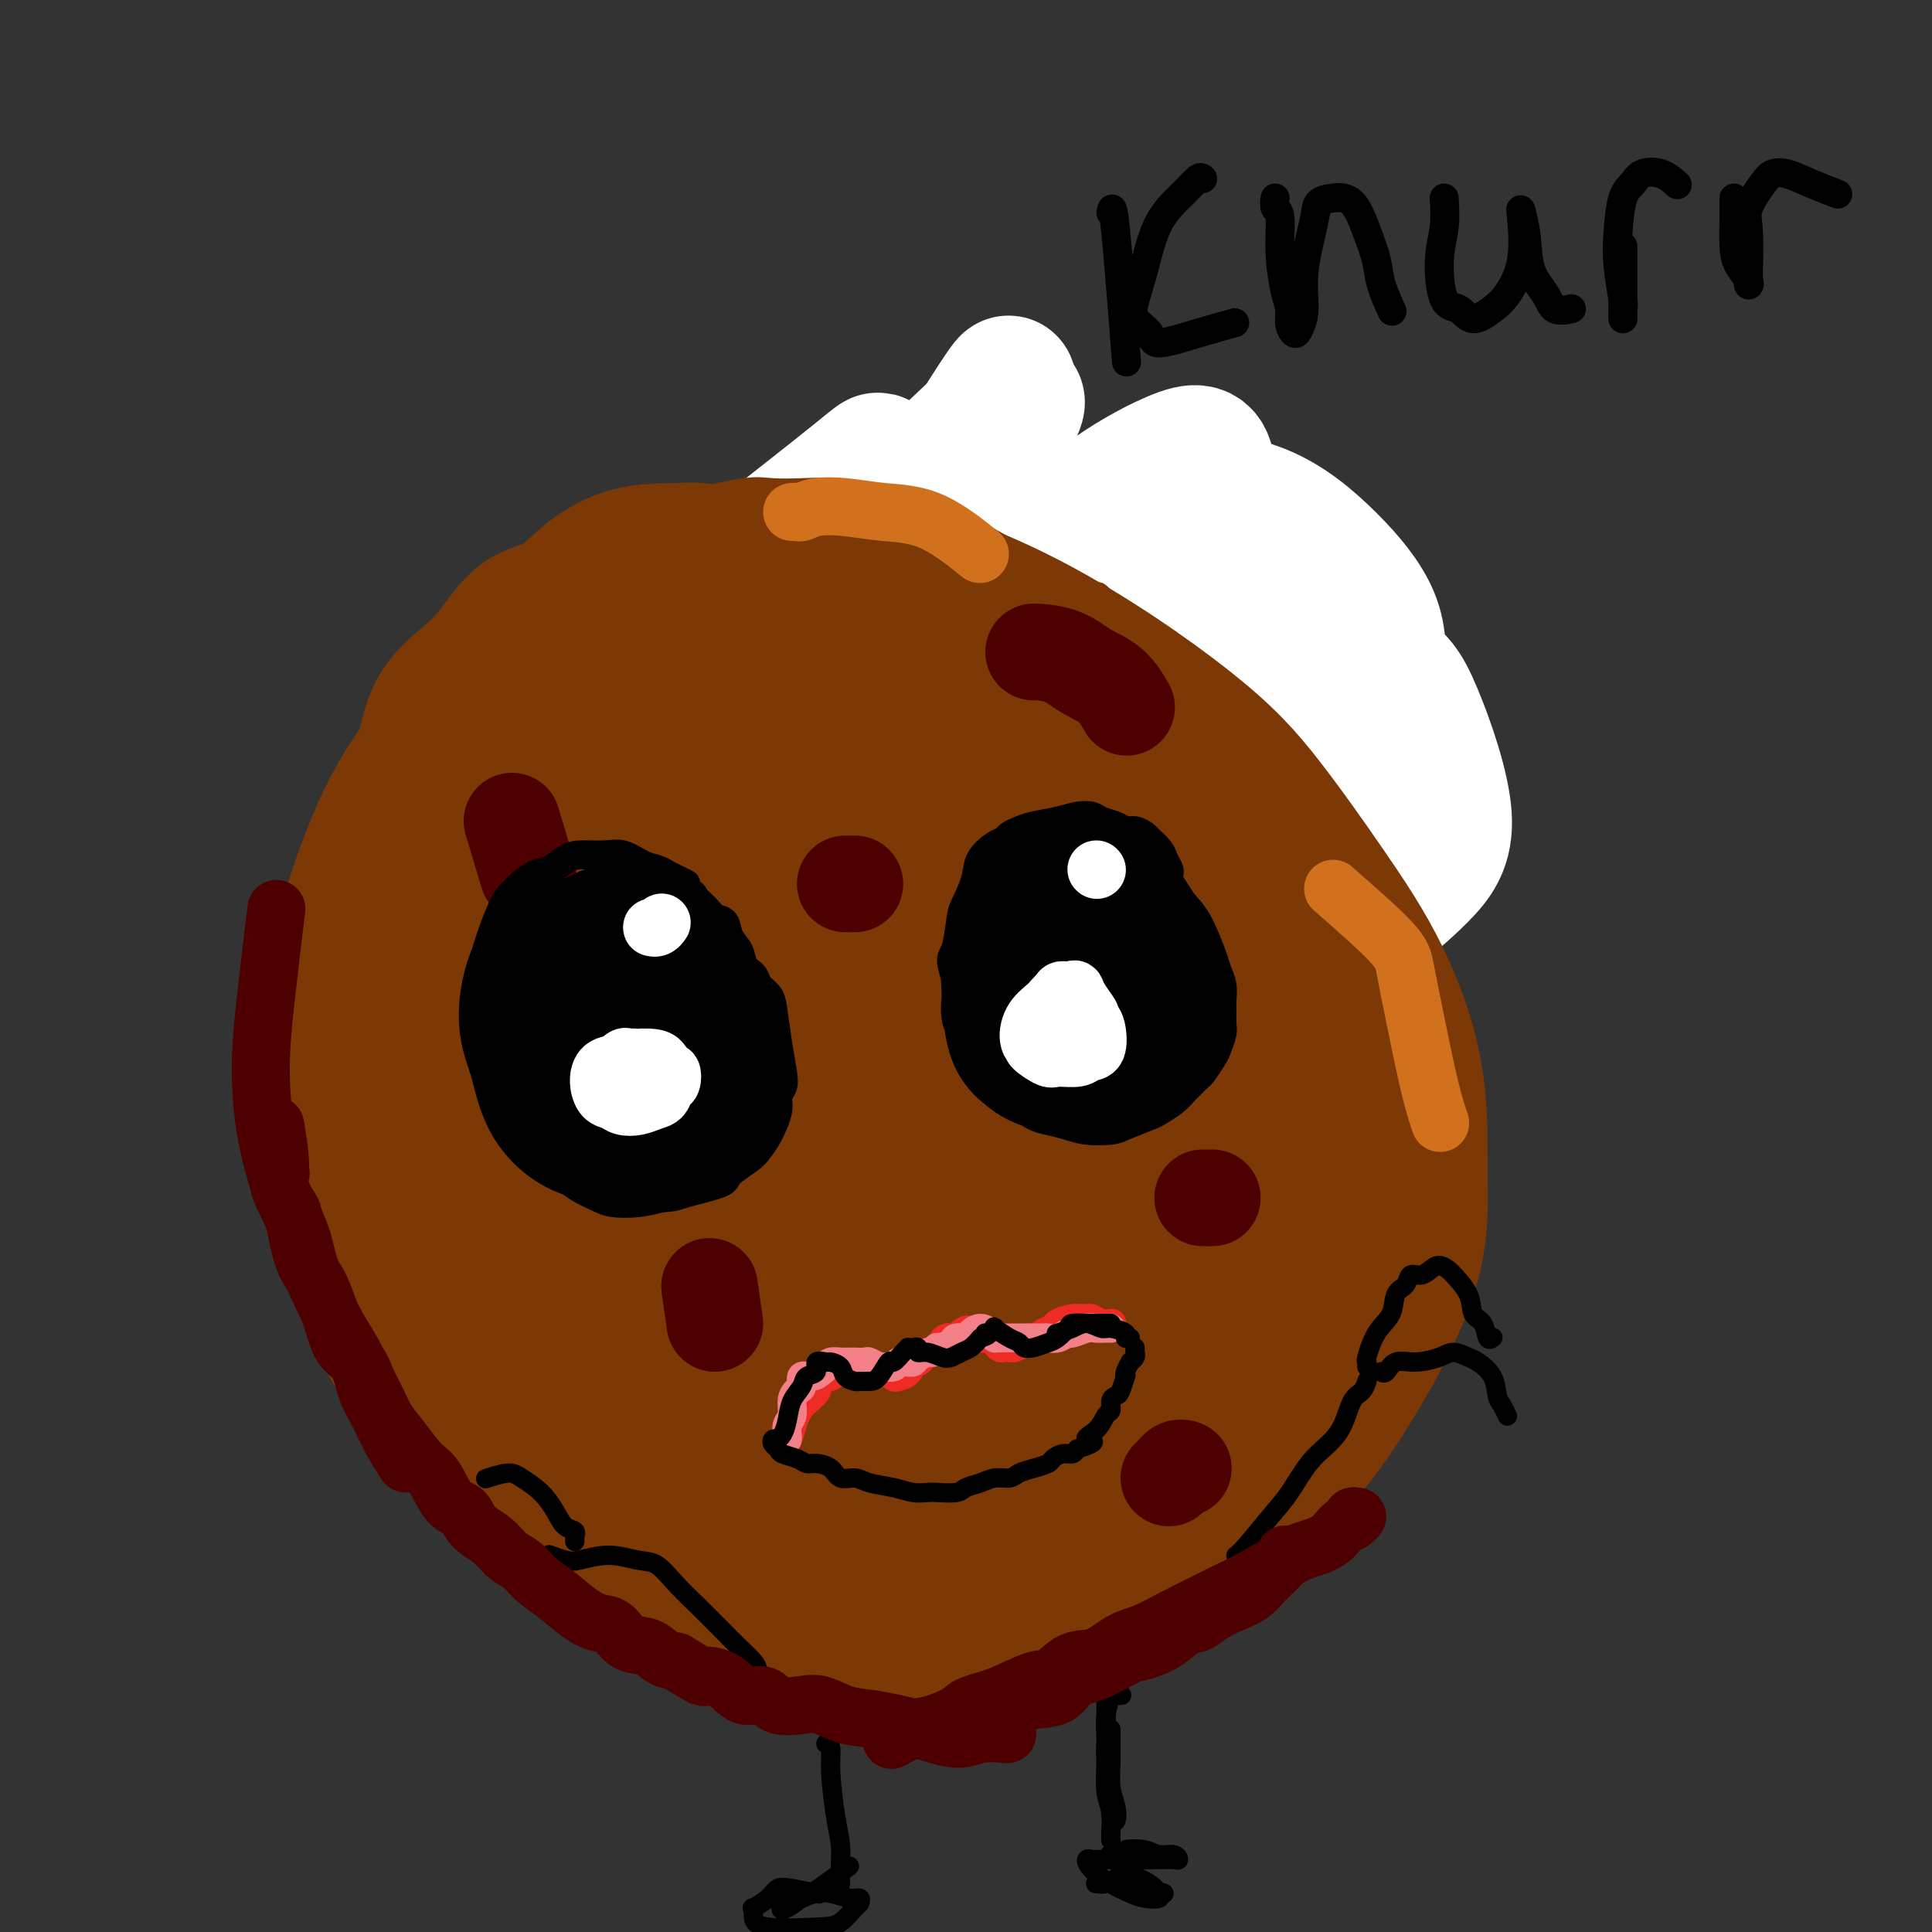 <svg viewBox='0 0 400 400' version='1.1' xmlns='http://www.w3.org/2000/svg' xmlns:xlink='http://www.w3.org/1999/xlink'><rect x="0" y="0" width="400" height="400" fill="#333333" stroke="none"/><g fill='none' stroke='#004E6A' stroke-width='6' stroke-linecap='round' stroke-linejoin='round'><path d='M152,185c0.517,-0.052 1.034,-0.104 1,0c-0.034,0.104 -0.618,0.365 0,0c0.618,-0.365 2.438,-1.355 4,-2c1.562,-0.645 2.867,-0.943 4,-1c1.133,-0.057 2.094,0.128 3,0c0.906,-0.128 1.757,-0.570 3,-1c1.243,-0.430 2.880,-0.847 4,-1c1.120,-0.153 1.725,-0.041 3,0c1.275,0.041 3.222,0.012 4,0c0.778,-0.012 0.389,-0.006 0,0'/><path d='M169,180c0.396,-0.017 0.791,-0.034 1,0c0.209,0.034 0.230,0.119 1,0c0.770,-0.119 2.287,-0.441 5,-1c2.713,-0.559 6.620,-1.355 9,-2c2.380,-0.645 3.232,-1.137 6,-1c2.768,0.137 7.450,0.905 10,1c2.550,0.095 2.968,-0.482 5,0c2.032,0.482 5.680,2.024 8,3c2.320,0.976 3.313,1.385 5,2c1.687,0.615 4.070,1.435 6,2c1.930,0.565 3.409,0.876 4,1c0.591,0.124 0.296,0.062 0,0'/><path d='M222,181c0.822,-0.091 1.644,-0.182 3,0c1.356,0.182 3.246,0.639 5,1c1.754,0.361 3.373,0.628 5,1c1.627,0.372 3.262,0.850 5,2c1.738,1.150 3.580,2.974 5,4c1.420,1.026 2.419,1.256 4,2c1.581,0.744 3.743,2.004 5,3c1.257,0.996 1.608,1.730 2,2c0.392,0.270 0.826,0.077 1,0c0.174,-0.077 0.087,-0.039 0,0'/><path d='M154,185c-0.332,-0.027 -0.664,-0.054 -1,0c-0.336,0.054 -0.675,0.188 -1,0c-0.325,-0.188 -0.637,-0.698 -2,0c-1.363,0.698 -3.777,2.604 -5,4c-1.223,1.396 -1.256,2.281 -2,3c-0.744,0.719 -2.200,1.270 -3,2c-0.800,0.730 -0.943,1.637 -1,2c-0.057,0.363 -0.029,0.181 0,0'/><path d='M140,193c-0.663,0.716 -1.327,1.432 -2,2c-0.673,0.568 -1.356,0.987 -3,2c-1.644,1.013 -4.250,2.619 -6,4c-1.750,1.381 -2.643,2.537 -3,3c-0.357,0.463 -0.179,0.231 0,0'/><path d='M123,193c0.000,0.048 0.000,0.095 0,0c0.000,-0.095 0.000,-0.333 0,-2c0.000,-1.667 0.000,-4.762 0,-6c-0.000,-1.238 0.000,-0.619 0,0'/><path d='M121,189c-0.214,-0.354 -0.428,-0.709 0,-3c0.428,-2.291 1.499,-6.520 2,-10c0.501,-3.480 0.433,-6.211 1,-9c0.567,-2.789 1.768,-5.635 3,-8c1.232,-2.365 2.495,-4.247 3,-5c0.505,-0.753 0.253,-0.376 0,0'/><path d='M130,156c0.654,-1.446 1.309,-2.892 3,-5c1.691,-2.108 4.420,-4.877 7,-7c2.580,-2.123 5.011,-3.600 8,-6c2.989,-2.400 6.535,-5.723 11,-8c4.465,-2.277 9.847,-3.508 12,-4c2.153,-0.492 1.076,-0.246 0,0'/><path d='M180,125c0.382,0.198 0.765,0.396 2,0c1.235,-0.396 3.324,-1.384 6,-2c2.676,-0.616 5.940,-0.858 9,-1c3.060,-0.142 5.917,-0.185 11,0c5.083,0.185 12.393,0.596 19,2c6.607,1.404 12.509,3.801 16,6c3.491,2.199 4.569,4.200 5,5c0.431,0.800 0.216,0.400 0,0'/><path d='M240,133c0.627,0.346 1.255,0.692 2,1c0.745,0.308 1.609,0.577 2,1c0.391,0.423 0.310,1.001 2,3c1.690,1.999 5.150,5.419 7,8c1.850,2.581 2.090,4.321 3,7c0.910,2.679 2.491,6.295 3,9c0.509,2.705 -0.055,4.497 0,7c0.055,2.503 0.730,5.715 1,7c0.270,1.285 0.135,0.642 0,0'/><path d='M253,177c-0.049,-0.737 -0.098,-1.474 0,-2c0.098,-0.526 0.344,-0.843 0,-3c-0.344,-2.157 -1.278,-6.156 -2,-9c-0.722,-2.844 -1.230,-4.534 -2,-7c-0.770,-2.466 -1.800,-5.708 -3,-8c-1.200,-2.292 -2.569,-3.635 -5,-6c-2.431,-2.365 -5.924,-5.752 -8,-7c-2.076,-1.248 -2.736,-0.357 -3,0c-0.264,0.357 -0.132,0.178 0,0'/><path d='M130,196c-0.103,-0.586 -0.206,-1.171 0,-1c0.206,0.171 0.721,1.100 1,-1c0.279,-2.100 0.323,-7.228 1,-11c0.677,-3.772 1.985,-6.186 3,-8c1.015,-1.814 1.735,-3.027 2,-4c0.265,-0.973 0.076,-1.707 0,-2c-0.076,-0.293 -0.038,-0.147 0,0'/><path d='M137,180c0.017,-0.225 0.034,-0.451 0,0c-0.034,0.451 -0.120,1.577 0,2c0.120,0.423 0.446,0.141 1,0c0.554,-0.141 1.335,-0.142 2,-1c0.665,-0.858 1.212,-2.574 2,-4c0.788,-1.426 1.815,-2.562 3,-4c1.185,-1.438 2.528,-3.177 3,-4c0.472,-0.823 0.074,-0.728 0,0c-0.074,0.728 0.177,2.091 0,3c-0.177,0.909 -0.782,1.364 -1,3c-0.218,1.636 -0.049,4.453 0,6c0.049,1.547 -0.023,1.825 0,2c0.023,0.175 0.142,0.247 1,0c0.858,-0.247 2.454,-0.812 4,-2c1.546,-1.188 3.041,-2.998 4,-4c0.959,-1.002 1.381,-1.197 2,-2c0.619,-0.803 1.434,-2.215 2,-3c0.566,-0.785 0.884,-0.942 1,-1c0.116,-0.058 0.031,-0.015 0,1c-0.031,1.015 -0.008,3.004 0,4c0.008,0.996 0.002,0.999 0,1c-0.002,0.001 -0.001,0.001 0,0'/><path d='M217,170c-0.161,0.338 -0.322,0.675 0,1c0.322,0.325 1.127,0.637 2,1c0.873,0.363 1.814,0.777 3,1c1.186,0.223 2.617,0.256 4,0c1.383,-0.256 2.719,-0.800 4,-1c1.281,-0.200 2.509,-0.057 3,0c0.491,0.057 0.246,0.029 0,0'/></g>
<g fill='none' stroke='#FFFFFF' stroke-width='28' stroke-linecap='round' stroke-linejoin='round'><path d='M112,155c0.568,-0.367 1.136,-0.734 -7,6c-8.136,6.734 -24.976,20.568 -29,24c-4.024,3.432 4.767,-3.538 12,-10c7.233,-6.462 12.910,-12.416 20,-19c7.090,-6.584 15.595,-13.797 23,-20c7.405,-6.203 13.710,-11.396 22,-18c8.290,-6.604 18.566,-14.620 24,-19c5.434,-4.380 6.025,-5.124 3,-1c-3.025,4.124 -9.665,13.116 -16,22c-6.335,8.884 -12.364,17.658 -19,27c-6.636,9.342 -13.879,19.251 -20,27c-6.121,7.749 -11.119,13.338 -14,17c-2.881,3.662 -3.644,5.396 -3,5c0.644,-0.396 2.694,-2.923 5,-6c2.306,-3.077 4.866,-6.703 14,-18c9.134,-11.297 24.840,-30.264 39,-46c14.160,-15.736 26.772,-28.241 34,-35c7.228,-6.759 9.070,-7.771 10,-8c0.930,-0.229 0.946,0.327 -1,4c-1.946,3.673 -5.854,10.463 -11,19c-5.146,8.537 -11.529,18.820 -18,29c-6.471,10.180 -13.028,20.258 -19,29c-5.972,8.742 -11.358,16.148 -15,21c-3.642,4.852 -5.539,7.150 -6,7c-0.461,-0.150 0.515,-2.747 5,-11c4.485,-8.253 12.481,-22.161 19,-33c6.519,-10.839 11.563,-18.611 17,-27c5.437,-8.389 11.268,-17.397 15,-23c3.732,-5.603 5.366,-7.802 7,-10'/><path d='M203,88c10.349,-16.454 4.723,-5.588 0,1c-4.723,6.588 -8.543,8.899 -13,13c-4.457,4.101 -9.551,9.993 -20,25c-10.449,15.007 -26.252,39.131 -36,55c-9.748,15.869 -13.441,23.485 -17,32c-3.559,8.515 -6.984,17.931 -6,21c0.984,3.069 6.377,-0.208 13,-4c6.623,-3.792 14.475,-8.098 25,-11c10.525,-2.902 23.721,-4.401 29,-5c5.279,-0.599 2.639,-0.300 0,0'/><path d='M174,127c0.851,-3.768 1.702,-7.535 -5,4c-6.702,11.535 -20.957,38.374 -26,51c-5.043,12.626 -0.873,11.040 4,11c4.873,-0.040 10.451,1.467 15,1c4.549,-0.467 8.069,-2.908 15,-9c6.931,-6.092 17.273,-15.835 25,-24c7.727,-8.165 12.840,-14.751 18,-21c5.160,-6.249 10.368,-12.162 14,-17c3.632,-4.838 5.690,-8.600 7,-11c1.310,-2.400 1.874,-3.436 1,-3c-0.874,0.436 -3.184,2.346 -6,5c-2.816,2.654 -6.138,6.052 -14,16c-7.862,9.948 -20.265,26.447 -29,41c-8.735,14.553 -13.802,27.160 -16,33c-2.198,5.840 -1.526,4.913 1,3c2.526,-1.913 6.907,-4.812 12,-10c5.093,-5.188 10.898,-12.664 17,-20c6.102,-7.336 12.501,-14.531 18,-22c5.499,-7.469 10.100,-15.214 14,-22c3.900,-6.786 7.101,-12.615 9,-19c1.899,-6.385 2.498,-13.325 2,-17c-0.498,-3.675 -2.092,-4.085 -7,-2c-4.908,2.085 -13.132,6.666 -20,13c-6.868,6.334 -12.382,14.421 -18,24c-5.618,9.579 -11.340,20.650 -15,31c-3.660,10.350 -5.259,19.981 -5,27c0.259,7.019 2.378,11.428 6,13c3.622,1.572 8.749,0.306 15,-2c6.251,-2.306 13.625,-5.653 21,-9'/><path d='M227,192c11.124,-5.039 20.933,-12.135 30,-19c9.067,-6.865 17.393,-13.499 22,-19c4.607,-5.501 5.494,-9.870 6,-14c0.506,-4.130 0.632,-8.021 -1,-12c-1.632,-3.979 -5.020,-8.045 -9,-12c-3.980,-3.955 -8.552,-7.798 -14,-10c-5.448,-2.202 -11.771,-2.763 -18,-2c-6.229,0.763 -12.364,2.852 -18,5c-5.636,2.148 -10.772,4.357 -16,12c-5.228,7.643 -10.547,20.720 -11,34c-0.453,13.280 3.959,26.762 9,35c5.041,8.238 10.709,11.232 17,13c6.291,1.768 13.204,2.311 20,2c6.796,-0.311 13.474,-1.476 20,-4c6.526,-2.524 12.900,-6.407 18,-10c5.100,-3.593 8.926,-6.894 12,-10c3.074,-3.106 5.398,-6.016 5,-12c-0.398,-5.984 -3.516,-15.042 -6,-21c-2.484,-5.958 -4.334,-8.816 -10,-10c-5.666,-1.184 -15.148,-0.694 -22,1c-6.852,1.694 -11.072,4.593 -15,9c-3.928,4.407 -7.563,10.323 -10,16c-2.437,5.677 -3.677,11.117 -4,16c-0.323,4.883 0.272,9.211 1,12c0.728,2.789 1.591,4.041 4,4c2.409,-0.041 6.364,-1.374 12,-6c5.636,-4.626 12.952,-12.546 18,-21c5.048,-8.454 7.827,-17.441 9,-24c1.173,-6.559 0.739,-10.689 0,-14c-0.739,-3.311 -1.783,-5.803 -4,-6c-2.217,-0.197 -5.609,1.902 -9,4'/><path d='M263,129c-3.950,3.498 -9.325,10.243 -14,18c-4.675,7.757 -8.650,16.527 -12,25c-3.350,8.473 -6.077,16.648 -8,23c-1.923,6.352 -3.044,10.881 -2,14c1.044,3.119 4.252,4.827 10,1c5.748,-3.827 14.035,-13.188 20,-20c5.965,-6.812 9.609,-11.074 13,-15c3.391,-3.926 6.530,-7.515 8,-9c1.470,-1.485 1.269,-0.865 2,1c0.731,1.865 2.392,4.974 3,10c0.608,5.026 0.164,11.969 0,19c-0.164,7.031 -0.047,14.152 0,17c0.047,2.848 0.023,1.424 0,0'/></g>
<g fill='none' stroke='#7C3805' stroke-width='4' stroke-linecap='round' stroke-linejoin='round'><path d='M238,144c-0.017,-0.363 -0.034,-0.727 0,-1c0.034,-0.273 0.119,-0.456 0,-1c-0.119,-0.544 -0.440,-1.448 -1,-2c-0.560,-0.552 -1.357,-0.752 -2,-2c-0.643,-1.248 -1.133,-3.545 -2,-5c-0.867,-1.455 -2.113,-2.069 -3,-3c-0.887,-0.931 -1.417,-2.178 -2,-3c-0.583,-0.822 -1.219,-1.219 -2,-2c-0.781,-0.781 -1.707,-1.945 -3,-3c-1.293,-1.055 -2.954,-2.001 -5,-3c-2.046,-0.999 -4.476,-2.050 -6,-3c-1.524,-0.950 -2.142,-1.799 -4,-3c-1.858,-1.201 -4.957,-2.755 -7,-4c-2.043,-1.245 -3.031,-2.180 -5,-3c-1.969,-0.820 -4.920,-1.526 -7,-2c-2.080,-0.474 -3.291,-0.715 -5,-1c-1.709,-0.285 -3.918,-0.614 -6,-1c-2.082,-0.386 -4.038,-0.828 -6,-1c-1.962,-0.172 -3.930,-0.072 -6,0c-2.070,0.072 -4.241,0.116 -6,0c-1.759,-0.116 -3.104,-0.393 -6,0c-2.896,0.393 -7.341,1.456 -10,2c-2.659,0.544 -3.532,0.571 -6,1c-2.468,0.429 -6.533,1.261 -9,2c-2.467,0.739 -3.338,1.386 -5,2c-1.662,0.614 -4.116,1.196 -6,2c-1.884,0.804 -3.200,1.832 -5,3c-1.800,1.168 -4.086,2.477 -6,4c-1.914,1.523 -3.457,3.262 -5,5'/><path d='M102,122c-4.939,2.828 -3.788,1.898 -5,3c-1.212,1.102 -4.787,4.235 -7,7c-2.213,2.765 -3.064,5.161 -4,7c-0.936,1.839 -1.956,3.120 -3,5c-1.044,1.880 -2.110,4.360 -3,7c-0.890,2.640 -1.604,5.439 -2,8c-0.396,2.561 -0.474,4.885 -1,7c-0.526,2.115 -1.500,4.023 -2,6c-0.500,1.977 -0.526,4.023 -1,7c-0.474,2.977 -1.396,6.885 -2,11c-0.604,4.115 -0.892,8.437 -1,11c-0.108,2.563 -0.037,3.366 0,5c0.037,1.634 0.041,4.100 0,7c-0.041,2.900 -0.127,6.234 0,9c0.127,2.766 0.468,4.964 1,8c0.532,3.036 1.254,6.908 2,10c0.746,3.092 1.517,5.403 2,8c0.483,2.597 0.679,5.481 2,9c1.321,3.519 3.766,7.673 6,12c2.234,4.327 4.257,8.827 6,12c1.743,3.173 3.205,5.020 5,8c1.795,2.980 3.924,7.093 6,10c2.076,2.907 4.100,4.607 6,7c1.900,2.393 3.676,5.477 6,8c2.324,2.523 5.197,4.484 7,6c1.803,1.516 2.536,2.587 5,5c2.464,2.413 6.657,6.169 10,9c3.343,2.831 5.834,4.738 8,6c2.166,1.262 4.006,1.878 6,3c1.994,1.122 4.141,2.749 6,4c1.859,1.251 3.429,2.125 5,3'/><path d='M160,350c8.452,5.913 6.081,2.695 6,2c-0.081,-0.695 2.126,1.134 4,2c1.874,0.866 3.413,0.770 5,1c1.587,0.230 3.220,0.787 5,1c1.780,0.213 3.707,0.080 6,0c2.293,-0.080 4.951,-0.109 7,0c2.049,0.109 3.489,0.357 5,0c1.511,-0.357 3.094,-1.318 5,-2c1.906,-0.682 4.134,-1.084 6,-2c1.866,-0.916 3.370,-2.344 5,-3c1.630,-0.656 3.387,-0.539 5,-1c1.613,-0.461 3.082,-1.501 5,-3c1.918,-1.499 4.285,-3.456 6,-5c1.715,-1.544 2.779,-2.675 5,-5c2.221,-2.325 5.597,-5.846 8,-8c2.403,-2.154 3.831,-2.942 5,-4c1.169,-1.058 2.080,-2.385 3,-4c0.920,-1.615 1.848,-3.519 3,-5c1.152,-1.481 2.527,-2.538 4,-4c1.473,-1.462 3.044,-3.330 4,-5c0.956,-1.670 1.296,-3.142 2,-5c0.704,-1.858 1.772,-4.101 3,-7c1.228,-2.899 2.615,-6.452 3,-9c0.385,-2.548 -0.233,-4.089 0,-6c0.233,-1.911 1.316,-4.190 2,-6c0.684,-1.810 0.969,-3.149 1,-5c0.031,-1.851 -0.190,-4.214 0,-6c0.190,-1.786 0.793,-2.994 1,-5c0.207,-2.006 0.017,-4.809 0,-7c-0.017,-2.191 0.138,-3.769 0,-6c-0.138,-2.231 -0.569,-5.116 -1,-8'/><path d='M273,235c0.226,-9.088 -0.709,-7.306 -1,-8c-0.291,-0.694 0.063,-3.862 0,-6c-0.063,-2.138 -0.544,-3.245 -1,-5c-0.456,-1.755 -0.886,-4.156 -1,-6c-0.114,-1.844 0.087,-3.130 0,-5c-0.087,-1.870 -0.461,-4.323 -1,-6c-0.539,-1.677 -1.243,-2.577 -2,-5c-0.757,-2.423 -1.567,-6.369 -2,-9c-0.433,-2.631 -0.491,-3.947 -1,-5c-0.509,-1.053 -1.470,-1.841 -2,-3c-0.530,-1.159 -0.628,-2.687 -1,-4c-0.372,-1.313 -1.017,-2.410 -2,-4c-0.983,-1.590 -2.304,-3.675 -3,-5c-0.696,-1.325 -0.766,-1.892 -1,-3c-0.234,-1.108 -0.631,-2.758 -1,-4c-0.369,-1.242 -0.710,-2.077 -1,-3c-0.290,-0.923 -0.530,-1.933 -1,-3c-0.470,-1.067 -1.172,-2.192 -2,-3c-0.828,-0.808 -1.783,-1.300 -2,-2c-0.217,-0.700 0.304,-1.609 0,-2c-0.304,-0.391 -1.433,-0.265 -2,-1c-0.567,-0.735 -0.570,-2.333 -1,-3c-0.430,-0.667 -1.285,-0.405 -2,-1c-0.715,-0.595 -1.290,-2.047 -2,-3c-0.710,-0.953 -1.556,-1.407 -2,-2c-0.444,-0.593 -0.485,-1.325 -1,-2c-0.515,-0.675 -1.503,-1.294 -2,-2c-0.497,-0.706 -0.504,-1.498 -1,-2c-0.496,-0.502 -1.480,-0.712 -2,-1c-0.520,-0.288 -0.577,-0.654 -1,-1c-0.423,-0.346 -1.211,-0.673 -2,-1'/><path d='M230,125c-3.867,-4.267 -2.533,-1.933 -2,-1c0.533,0.933 0.267,0.467 0,0'/></g>
<g fill='none' stroke='#7C3805' stroke-width='28' stroke-linecap='round' stroke-linejoin='round'><path d='M177,127c0.397,-0.237 0.795,-0.474 0,-1c-0.795,-0.526 -2.781,-1.341 -4,-2c-1.219,-0.659 -1.670,-1.160 -3,-2c-1.330,-0.840 -3.539,-2.018 -5,-3c-1.461,-0.982 -2.173,-1.770 -3,-2c-0.827,-0.230 -1.770,0.096 -3,0c-1.230,-0.096 -2.748,-0.614 -4,-1c-1.252,-0.386 -2.238,-0.639 -4,-1c-1.762,-0.361 -4.299,-0.829 -6,-1c-1.701,-0.171 -2.565,-0.044 -5,0c-2.435,0.044 -6.443,0.005 -10,1c-3.557,0.995 -6.665,3.023 -9,5c-2.335,1.977 -3.896,3.902 -6,5c-2.104,1.098 -4.751,1.370 -7,3c-2.249,1.630 -4.099,4.619 -6,7c-1.901,2.381 -3.852,4.154 -6,6c-2.148,1.846 -4.494,3.766 -6,7c-1.506,3.234 -2.173,7.783 -3,11c-0.827,3.217 -1.815,5.104 -3,11c-1.185,5.896 -2.568,15.802 -3,26c-0.432,10.198 0.086,20.687 1,29c0.914,8.313 2.224,14.450 4,21c1.776,6.550 4.019,13.512 7,20c2.981,6.488 6.701,12.503 11,18c4.299,5.497 9.176,10.475 15,15c5.824,4.525 12.594,8.596 19,12c6.406,3.404 12.449,6.139 21,9c8.551,2.861 19.610,5.847 29,8c9.390,2.153 17.111,3.472 23,4c5.889,0.528 9.944,0.264 14,0'/><path d='M225,332c7.581,0.352 8.032,-0.768 10,-2c1.968,-1.232 5.452,-2.574 8,-5c2.548,-2.426 4.160,-5.935 6,-9c1.840,-3.065 3.906,-5.688 5,-10c1.094,-4.312 1.214,-10.315 2,-15c0.786,-4.685 2.239,-8.052 3,-14c0.761,-5.948 0.832,-14.478 0,-23c-0.832,-8.522 -2.566,-17.037 -4,-24c-1.434,-6.963 -2.570,-12.375 -4,-18c-1.430,-5.625 -3.156,-11.461 -5,-17c-1.844,-5.539 -3.806,-10.779 -6,-16c-2.194,-5.221 -4.619,-10.423 -7,-15c-2.381,-4.577 -4.718,-8.530 -8,-13c-3.282,-4.470 -7.510,-9.457 -14,-15c-6.490,-5.543 -15.244,-11.642 -21,-15c-5.756,-3.358 -8.516,-3.975 -15,-4c-6.484,-0.025 -16.694,0.540 -24,2c-7.306,1.460 -11.709,3.813 -17,6c-5.291,2.187 -11.469,4.209 -17,8c-5.531,3.791 -10.417,9.352 -15,15c-4.583,5.648 -8.865,11.382 -12,18c-3.135,6.618 -5.122,14.120 -7,21c-1.878,6.880 -3.647,13.138 -3,24c0.647,10.862 3.711,26.329 9,40c5.289,13.671 12.805,25.546 19,34c6.195,8.454 11.069,13.488 17,19c5.931,5.512 12.918,11.502 20,16c7.082,4.498 14.259,7.505 21,10c6.741,2.495 13.046,4.480 20,5c6.954,0.520 14.558,-0.423 22,-2c7.442,-1.577 14.721,-3.789 22,-6'/><path d='M230,327c12.652,-4.285 22.281,-10.999 29,-16c6.719,-5.001 10.528,-8.290 16,-16c5.472,-7.710 12.606,-19.841 16,-29c3.394,-9.159 3.049,-15.347 3,-22c-0.049,-6.653 0.197,-13.771 -1,-21c-1.197,-7.229 -3.838,-14.567 -7,-21c-3.162,-6.433 -6.844,-11.959 -11,-18c-4.156,-6.041 -8.788,-12.595 -13,-18c-4.212,-5.405 -8.006,-9.660 -16,-16c-7.994,-6.340 -20.187,-14.766 -32,-21c-11.813,-6.234 -23.247,-10.278 -32,-12c-8.753,-1.722 -14.827,-1.123 -22,0c-7.173,1.123 -15.445,2.768 -23,5c-7.555,2.232 -14.393,5.050 -21,9c-6.607,3.950 -12.983,9.033 -19,15c-6.017,5.967 -11.675,12.818 -16,21c-4.325,8.182 -7.317,17.693 -10,26c-2.683,8.307 -5.058,15.408 -5,27c0.058,11.592 2.548,27.674 7,41c4.452,13.326 10.864,23.895 17,32c6.136,8.105 11.995,13.745 18,19c6.005,5.255 12.157,10.126 19,14c6.843,3.874 14.377,6.751 22,9c7.623,2.249 15.335,3.871 23,4c7.665,0.129 15.283,-1.234 22,-2c6.717,-0.766 12.533,-0.935 22,-5c9.467,-4.065 22.584,-12.026 30,-17c7.416,-4.974 9.132,-6.962 13,-14c3.868,-7.038 9.887,-19.126 13,-28c3.113,-8.874 3.318,-14.536 3,-21c-0.318,-6.464 -1.159,-13.732 -2,-21'/><path d='M273,231c-0.774,-10.119 -3.209,-14.415 -6,-20c-2.791,-5.585 -5.938,-12.457 -10,-19c-4.062,-6.543 -9.040,-12.756 -14,-18c-4.960,-5.244 -9.903,-9.518 -18,-16c-8.097,-6.482 -19.349,-15.171 -30,-21c-10.651,-5.829 -20.701,-8.798 -29,-10c-8.299,-1.202 -14.848,-0.636 -21,0c-6.152,0.636 -11.909,1.341 -18,4c-6.091,2.659 -12.517,7.273 -18,12c-5.483,4.727 -10.024,9.569 -14,17c-3.976,7.431 -7.388,17.452 -10,26c-2.612,8.548 -4.424,15.625 -3,30c1.424,14.375 6.086,36.049 10,49c3.914,12.951 7.081,17.180 13,25c5.919,7.820 14.589,19.231 22,26c7.411,6.769 13.561,8.896 20,11c6.439,2.104 13.167,4.185 20,5c6.833,0.815 13.771,0.365 21,-1c7.229,-1.365 14.748,-3.644 22,-7c7.252,-3.356 14.238,-7.790 20,-12c5.762,-4.210 10.301,-8.196 16,-16c5.699,-7.804 12.558,-19.425 17,-30c4.442,-10.575 6.468,-20.105 7,-28c0.532,-7.895 -0.431,-14.155 -2,-21c-1.569,-6.845 -3.744,-14.274 -6,-21c-2.256,-6.726 -4.593,-12.749 -8,-19c-3.407,-6.251 -7.882,-12.730 -13,-18c-5.118,-5.270 -10.877,-9.330 -16,-13c-5.123,-3.670 -9.610,-6.950 -19,-10c-9.390,-3.050 -23.683,-5.872 -34,-6c-10.317,-0.128 -16.659,2.436 -23,5'/><path d='M149,135c-9.247,4.213 -20.863,12.245 -28,19c-7.137,6.755 -9.794,12.233 -13,20c-3.206,7.767 -6.962,17.824 -9,28c-2.038,10.176 -2.357,20.473 -1,31c1.357,10.527 4.389,21.284 8,31c3.611,9.716 7.801,18.390 12,25c4.199,6.610 8.405,11.155 17,17c8.595,5.845 21.577,12.988 33,16c11.423,3.012 21.287,1.891 30,0c8.713,-1.891 16.277,-4.553 23,-8c6.723,-3.447 12.606,-7.681 18,-13c5.394,-5.319 10.300,-11.724 14,-18c3.700,-6.276 6.195,-12.422 8,-19c1.805,-6.578 2.918,-13.588 3,-21c0.082,-7.412 -0.869,-15.227 -2,-22c-1.131,-6.773 -2.441,-12.503 -6,-20c-3.559,-7.497 -9.367,-16.760 -17,-24c-7.633,-7.240 -17.092,-12.455 -25,-16c-7.908,-3.545 -14.267,-5.419 -21,-7c-6.733,-1.581 -13.841,-2.868 -21,-2c-7.159,0.868 -14.369,3.890 -21,7c-6.631,3.110 -12.682,6.306 -18,12c-5.318,5.694 -9.903,13.886 -14,21c-4.097,7.114 -7.706,13.152 -8,27c-0.294,13.848 2.725,35.508 5,48c2.275,12.492 3.804,15.817 9,22c5.196,6.183 14.058,15.226 21,20c6.942,4.774 11.964,5.280 18,5c6.036,-0.280 13.087,-1.345 21,-4c7.913,-2.655 16.690,-6.902 24,-12c7.310,-5.098 13.155,-11.049 19,-17'/><path d='M228,281c5.897,-6.241 11.141,-13.343 15,-19c3.859,-5.657 6.333,-9.870 8,-19c1.667,-9.130 2.526,-23.179 0,-34c-2.526,-10.821 -8.438,-18.414 -13,-24c-4.562,-5.586 -7.775,-9.164 -12,-12c-4.225,-2.836 -9.463,-4.930 -15,-6c-5.537,-1.070 -11.372,-1.116 -18,-1c-6.628,0.116 -14.050,0.395 -21,3c-6.950,2.605 -13.429,7.538 -19,11c-5.571,3.462 -10.234,5.455 -15,16c-4.766,10.545 -9.635,29.642 -11,42c-1.365,12.358 0.774,17.977 5,26c4.226,8.023 10.540,18.450 16,24c5.460,5.550 10.067,6.223 16,7c5.933,0.777 13.192,1.657 20,1c6.808,-0.657 13.163,-2.852 20,-6c6.837,-3.148 14.154,-7.248 20,-12c5.846,-4.752 10.222,-10.156 14,-15c3.778,-4.844 6.959,-9.128 9,-17c2.041,-7.872 2.944,-19.333 1,-29c-1.944,-9.667 -6.734,-17.542 -11,-23c-4.266,-5.458 -8.009,-8.500 -12,-11c-3.991,-2.500 -8.230,-4.460 -13,-5c-4.770,-0.540 -10.073,0.338 -16,2c-5.927,1.662 -12.480,4.107 -19,8c-6.520,3.893 -13.008,9.233 -18,16c-4.992,6.767 -8.487,14.963 -11,23c-2.513,8.037 -4.045,15.917 -3,25c1.045,9.083 4.666,19.368 10,25c5.334,5.632 12.381,6.609 19,6c6.619,-0.609 12.809,-2.805 19,-5'/><path d='M193,278c6.495,-2.227 13.232,-5.295 19,-9c5.768,-3.705 10.565,-8.045 15,-13c4.435,-4.955 8.506,-10.523 11,-17c2.494,-6.477 3.409,-13.863 4,-20c0.591,-6.137 0.857,-11.024 -3,-18c-3.857,-6.976 -11.836,-16.041 -17,-21c-5.164,-4.959 -7.512,-5.813 -14,-5c-6.488,0.813 -17.116,3.294 -25,7c-7.884,3.706 -13.024,8.636 -18,14c-4.976,5.364 -9.789,11.161 -13,18c-3.211,6.839 -4.819,14.722 -5,22c-0.181,7.278 1.066,13.953 3,19c1.934,5.047 4.557,8.466 7,11c2.443,2.534 4.707,4.183 12,4c7.293,-0.183 19.614,-2.200 30,-6c10.386,-3.800 18.835,-9.385 25,-14c6.165,-4.615 10.045,-8.262 13,-13c2.955,-4.738 4.986,-10.567 6,-15c1.014,-4.433 1.011,-7.470 0,-11c-1.011,-3.530 -3.031,-7.551 -6,-10c-2.969,-2.449 -6.886,-3.324 -11,-4c-4.114,-0.676 -8.426,-1.154 -16,3c-7.574,4.154 -18.409,12.939 -25,19c-6.591,6.061 -8.939,9.400 -11,16c-2.061,6.600 -3.837,16.463 -4,22c-0.163,5.537 1.287,6.749 3,8c1.713,1.251 3.688,2.542 7,3c3.312,0.458 7.960,0.081 13,-2c5.040,-2.081 10.472,-5.868 15,-10c4.528,-4.132 8.151,-8.609 11,-13c2.849,-4.391 4.925,-8.695 7,-13'/><path d='M226,230c3.125,-7.392 1.937,-12.872 0,-17c-1.937,-4.128 -4.624,-6.906 -7,-8c-2.376,-1.094 -4.442,-0.506 -8,1c-3.558,1.506 -8.609,3.929 -13,8c-4.391,4.071 -8.123,9.788 -11,15c-2.877,5.212 -4.899,9.918 -6,14c-1.101,4.082 -1.283,7.540 -1,10c0.283,2.460 1.029,3.921 2,5c0.971,1.079 2.166,1.775 6,0c3.834,-1.775 10.308,-6.020 16,-12c5.692,-5.980 10.602,-13.693 13,-19c2.398,-5.307 2.283,-8.207 2,-11c-0.283,-2.793 -0.733,-5.477 -1,-7c-0.267,-1.523 -0.350,-1.884 -1,-2c-0.650,-0.116 -1.867,0.015 -4,2c-2.133,1.985 -5.184,5.825 -8,10c-2.816,4.175 -5.398,8.686 -7,14c-1.602,5.314 -2.225,11.433 -2,15c0.225,3.567 1.296,4.583 2,5c0.704,0.417 1.040,0.236 3,-1c1.960,-1.236 5.544,-3.526 8,-7c2.456,-3.474 3.784,-8.133 5,-13c1.216,-4.867 2.319,-9.941 2,-15c-0.319,-5.059 -2.059,-10.103 -3,-14c-0.941,-3.897 -1.082,-6.646 -4,-9c-2.918,-2.354 -8.612,-4.314 -13,-5c-4.388,-0.686 -7.469,-0.098 -13,3c-5.531,3.098 -13.514,8.707 -19,14c-5.486,5.293 -8.477,10.271 -11,16c-2.523,5.729 -4.578,12.208 -5,17c-0.422,4.792 0.789,7.896 2,11'/><path d='M150,250c0.852,2.744 1.982,4.103 4,5c2.018,0.897 4.923,1.333 8,1c3.077,-0.333 6.324,-1.433 12,-5c5.676,-3.567 13.781,-9.599 19,-16c5.219,-6.401 7.554,-13.169 9,-18c1.446,-4.831 2.004,-7.723 2,-10c-0.004,-2.277 -0.569,-3.939 -1,-5c-0.431,-1.061 -0.729,-1.522 -2,-1c-1.271,0.522 -3.517,2.025 -7,6c-3.483,3.975 -8.203,10.422 -12,18c-3.797,7.578 -6.669,16.288 -9,24c-2.331,7.712 -4.119,14.425 -5,23c-0.881,8.575 -0.854,19.011 0,26c0.854,6.989 2.535,10.530 4,13c1.465,2.470 2.715,3.870 4,5c1.285,1.130 2.605,1.992 4,3c1.395,1.008 2.864,2.162 4,3c1.136,0.838 1.939,1.360 3,2c1.061,0.640 2.381,1.397 3,2c0.619,0.603 0.536,1.050 1,2c0.464,0.950 1.476,2.402 2,3c0.524,0.598 0.559,0.342 1,1c0.441,0.658 1.287,2.229 2,3c0.713,0.771 1.294,0.742 2,1c0.706,0.258 1.536,0.804 2,1c0.464,0.196 0.563,0.041 1,0c0.437,-0.041 1.214,0.030 2,0c0.786,-0.030 1.582,-0.163 2,0c0.418,0.163 0.459,0.621 1,1c0.541,0.379 1.583,0.680 2,1c0.417,0.320 0.208,0.660 0,1'/><path d='M208,340c1.702,0.802 -0.042,0.308 -1,0c-0.958,-0.308 -1.129,-0.431 -1,0c0.129,0.431 0.558,1.416 0,2c-0.558,0.584 -2.105,0.768 -3,1c-0.895,0.232 -1.140,0.511 -2,1c-0.860,0.489 -2.337,1.188 -5,1c-2.663,-0.188 -6.512,-1.263 -9,-2c-2.488,-0.737 -3.615,-1.136 -6,-2c-2.385,-0.864 -6.027,-2.194 -10,-4c-3.973,-1.806 -8.278,-4.087 -10,-5c-1.722,-0.913 -0.861,-0.456 0,0'/></g>
<g fill='none' stroke='#4E0000' stroke-width='20' stroke-linecap='round' stroke-linejoin='round'><path d='M106,170c1.250,4.167 2.500,8.333 3,10c0.500,1.667 0.250,0.833 0,0'/><path d='M148,274c-0.417,-2.917 -0.833,-5.833 -1,-7c-0.167,-1.167 -0.083,-0.583 0,0'/><path d='M175,183c0.311,0.000 0.622,0.000 1,0c0.378,0.000 0.822,0.000 1,0c0.178,0.000 0.089,0.000 0,0'/><path d='M249,248c0.311,0.000 0.622,0.000 1,0c0.378,0.000 0.822,0.000 1,0c0.178,-0.000 0.089,0.000 0,0'/><path d='M214,135c-0.026,-0.038 -0.052,-0.076 1,0c1.052,0.076 3.182,0.266 5,1c1.818,0.734 3.322,2.011 5,3c1.678,0.989 3.529,1.689 5,3c1.471,1.311 2.563,3.232 3,4c0.437,0.768 0.218,0.384 0,0'/><path d='M245,304c-0.339,-0.083 -0.679,-0.167 -1,0c-0.321,0.167 -0.625,0.583 -1,1c-0.375,0.417 -0.821,0.833 -1,1c-0.179,0.167 -0.089,0.083 0,0'/></g>
<g fill='none' stroke='#000000' stroke-width='6' stroke-linecap='round' stroke-linejoin='round'><path d='M242,183c0.007,-0.327 0.014,-0.654 0,-1c-0.014,-0.346 -0.049,-0.712 0,-1c0.049,-0.288 0.183,-0.496 0,-1c-0.183,-0.504 -0.682,-1.302 -1,-2c-0.318,-0.698 -0.456,-1.297 -1,-2c-0.544,-0.703 -1.496,-1.512 -2,-2c-0.504,-0.488 -0.562,-0.655 -1,-1c-0.438,-0.345 -1.257,-0.866 -2,-1c-0.743,-0.134 -1.409,0.121 -2,0c-0.591,-0.121 -1.108,-0.618 -2,-1c-0.892,-0.382 -2.161,-0.649 -3,-1c-0.839,-0.351 -1.250,-0.785 -2,-1c-0.750,-0.215 -1.840,-0.213 -3,0c-1.160,0.213 -2.390,0.635 -4,1c-1.610,0.365 -3.599,0.674 -5,1c-1.401,0.326 -2.214,0.670 -3,1c-0.786,0.330 -1.543,0.645 -2,1c-0.457,0.355 -0.612,0.750 -1,1c-0.388,0.250 -1.007,0.356 -2,1c-0.993,0.644 -2.360,1.825 -3,3c-0.640,1.175 -0.555,2.343 -1,4c-0.445,1.657 -1.422,3.802 -2,5c-0.578,1.198 -0.757,1.449 -1,3c-0.243,1.551 -0.550,4.403 -1,6c-0.450,1.597 -1.043,1.939 -1,3c0.043,1.061 0.723,2.841 1,4c0.277,1.159 0.152,1.697 0,3c-0.152,1.303 -0.329,3.372 0,5c0.329,1.628 1.165,2.814 2,4'/><path d='M200,215c0.612,3.241 0.642,3.343 1,4c0.358,0.657 1.044,1.867 2,3c0.956,1.133 2.184,2.187 3,3c0.816,0.813 1.222,1.383 2,2c0.778,0.617 1.928,1.279 3,2c1.072,0.721 2.066,1.500 3,2c0.934,0.500 1.808,0.720 3,1c1.192,0.280 2.701,0.618 4,1c1.299,0.382 2.388,0.808 4,1c1.612,0.192 3.748,0.151 5,0c1.252,-0.151 1.621,-0.412 3,-1c1.379,-0.588 3.769,-1.504 5,-2c1.231,-0.496 1.304,-0.571 2,-1c0.696,-0.429 2.017,-1.212 3,-2c0.983,-0.788 1.629,-1.580 2,-2c0.371,-0.420 0.466,-0.467 1,-1c0.534,-0.533 1.506,-1.550 2,-2c0.494,-0.450 0.511,-0.332 1,-1c0.489,-0.668 1.452,-2.122 2,-3c0.548,-0.878 0.683,-1.179 1,-2c0.317,-0.821 0.818,-2.162 1,-3c0.182,-0.838 0.045,-1.173 0,-2c-0.045,-0.827 0.000,-2.146 0,-3c-0.000,-0.854 -0.047,-1.243 0,-2c0.047,-0.757 0.189,-1.883 0,-3c-0.189,-1.117 -0.707,-2.227 -1,-3c-0.293,-0.773 -0.360,-1.210 -1,-3c-0.640,-1.790 -1.852,-4.933 -3,-7c-1.148,-2.067 -2.232,-3.056 -3,-4c-0.768,-0.944 -1.219,-1.841 -2,-3c-0.781,-1.159 -1.890,-2.579 -3,-4'/><path d='M240,180c-3.133,-4.400 -4.467,-3.400 -5,-3c-0.533,0.400 -0.267,0.200 0,0'/><path d='M142,183c-0.662,-0.336 -1.324,-0.672 -2,-1c-0.676,-0.328 -1.365,-0.648 -2,-1c-0.635,-0.352 -1.216,-0.736 -2,-1c-0.784,-0.264 -1.770,-0.409 -3,-1c-1.230,-0.591 -2.703,-1.630 -4,-2c-1.297,-0.370 -2.419,-0.073 -4,0c-1.581,0.073 -3.620,-0.080 -5,0c-1.380,0.080 -2.099,0.392 -3,1c-0.901,0.608 -1.983,1.512 -3,2c-1.017,0.488 -1.967,0.559 -3,1c-1.033,0.441 -2.147,1.252 -3,2c-0.853,0.748 -1.444,1.431 -2,2c-0.556,0.569 -1.078,1.022 -2,3c-0.922,1.978 -2.244,5.482 -3,8c-0.756,2.518 -0.945,4.051 -1,5c-0.055,0.949 0.025,1.313 0,3c-0.025,1.687 -0.156,4.698 0,7c0.156,2.302 0.597,3.896 1,5c0.403,1.104 0.767,1.719 1,3c0.233,1.281 0.333,3.228 1,5c0.667,1.772 1.899,3.370 3,6c1.101,2.630 2.070,6.291 3,8c0.930,1.709 1.822,1.467 3,2c1.178,0.533 2.642,1.842 4,3c1.358,1.158 2.610,2.164 4,3c1.390,0.836 2.919,1.502 4,2c1.081,0.498 1.714,0.826 3,1c1.286,0.174 3.225,0.192 5,0c1.775,-0.192 3.388,-0.596 5,-1'/><path d='M137,248c2.736,-0.126 3.075,-0.442 5,-1c1.925,-0.558 5.435,-1.358 7,-2c1.565,-0.642 1.183,-1.127 2,-2c0.817,-0.873 2.831,-2.135 4,-3c1.169,-0.865 1.494,-1.334 2,-2c0.506,-0.666 1.194,-1.530 2,-3c0.806,-1.470 1.730,-3.545 2,-5c0.270,-1.455 -0.113,-2.291 0,-3c0.113,-0.709 0.722,-1.292 1,-2c0.278,-0.708 0.225,-1.540 0,-3c-0.225,-1.460 -0.623,-3.546 -1,-6c-0.377,-2.454 -0.735,-5.276 -1,-7c-0.265,-1.724 -0.437,-2.352 -1,-3c-0.563,-0.648 -1.517,-1.317 -2,-2c-0.483,-0.683 -0.496,-1.381 -1,-2c-0.504,-0.619 -1.500,-1.159 -2,-2c-0.500,-0.841 -0.504,-1.982 -1,-3c-0.496,-1.018 -1.485,-1.911 -2,-3c-0.515,-1.089 -0.556,-2.373 -1,-3c-0.444,-0.627 -1.290,-0.597 -2,-1c-0.710,-0.403 -1.282,-1.239 -2,-2c-0.718,-0.761 -1.581,-1.448 -2,-2c-0.419,-0.552 -0.394,-0.971 -1,-1c-0.606,-0.029 -1.843,0.331 -3,0c-1.157,-0.331 -2.235,-1.355 -3,-2c-0.765,-0.645 -1.218,-0.912 -2,-1c-0.782,-0.088 -1.895,0.001 -3,0c-1.105,-0.001 -2.203,-0.093 -4,0c-1.797,0.093 -4.291,0.371 -6,1c-1.709,0.629 -2.631,1.608 -3,2c-0.369,0.392 -0.184,0.196 0,0'/></g>
<g fill='none' stroke='#EE2B24' stroke-width='6' stroke-linecap='round' stroke-linejoin='round'><path d='M162,299c-0.092,-0.487 -0.185,-0.973 0,-1c0.185,-0.027 0.646,0.407 1,0c0.354,-0.407 0.599,-1.654 1,-3c0.401,-1.346 0.958,-2.791 2,-4c1.042,-1.209 2.569,-2.183 3,-3c0.431,-0.817 -0.235,-1.478 0,-2c0.235,-0.522 1.372,-0.907 2,-1c0.628,-0.093 0.749,0.104 1,0c0.251,-0.104 0.633,-0.510 1,-1c0.367,-0.490 0.718,-1.063 1,-1c0.282,0.063 0.495,0.762 1,1c0.505,0.238 1.301,0.015 2,0c0.699,-0.015 1.300,0.177 2,0c0.700,-0.177 1.497,-0.723 2,-1c0.503,-0.277 0.711,-0.284 1,0c0.289,0.284 0.658,0.859 1,1c0.342,0.141 0.655,-0.152 1,0c0.345,0.152 0.721,0.751 1,1c0.279,0.249 0.460,0.150 1,0c0.540,-0.150 1.440,-0.351 2,-1c0.560,-0.649 0.780,-1.746 1,-2c0.220,-0.254 0.440,0.336 1,0c0.560,-0.336 1.458,-1.596 2,-2c0.542,-0.404 0.726,0.050 1,0c0.274,-0.050 0.637,-0.605 1,-1c0.363,-0.395 0.726,-0.632 1,-1c0.274,-0.368 0.458,-0.868 1,-1c0.542,-0.132 1.440,0.105 2,0c0.560,-0.105 0.780,-0.553 1,-1'/><path d='M199,276c1.880,-1.242 1.080,-0.348 1,0c-0.080,0.348 0.560,0.148 1,0c0.440,-0.148 0.681,-0.246 1,0c0.319,0.246 0.715,0.837 1,1c0.285,0.163 0.458,-0.100 1,0c0.542,0.100 1.454,0.563 2,1c0.546,0.437 0.728,0.846 1,1c0.272,0.154 0.636,0.052 1,0c0.364,-0.052 0.727,-0.053 1,0c0.273,0.053 0.455,0.158 1,0c0.545,-0.158 1.454,-0.581 2,-1c0.546,-0.419 0.728,-0.833 1,-1c0.272,-0.167 0.635,-0.086 1,0c0.365,0.086 0.733,0.177 1,0c0.267,-0.177 0.432,-0.621 1,-1c0.568,-0.379 1.538,-0.691 2,-1c0.462,-0.309 0.417,-0.615 1,-1c0.583,-0.385 1.796,-0.849 3,-1c1.204,-0.151 2.400,0.012 3,0c0.600,-0.012 0.604,-0.199 1,0c0.396,0.199 1.184,0.784 2,1c0.816,0.216 1.662,0.062 2,0c0.338,-0.062 0.169,-0.031 0,0'/></g>
<g fill='none' stroke='#F37F89' stroke-width='6' stroke-linecap='round' stroke-linejoin='round'><path d='M163,298c-0.009,0.063 -0.017,0.127 0,0c0.017,-0.127 0.060,-0.444 0,-1c-0.060,-0.556 -0.222,-1.352 0,-2c0.222,-0.648 0.828,-1.148 1,-2c0.172,-0.852 -0.092,-2.056 0,-3c0.092,-0.944 0.539,-1.629 1,-2c0.461,-0.371 0.936,-0.428 1,-1c0.064,-0.572 -0.282,-1.660 0,-2c0.282,-0.340 1.193,0.066 2,0c0.807,-0.066 1.510,-0.606 2,-1c0.490,-0.394 0.766,-0.641 1,-1c0.234,-0.359 0.425,-0.828 1,-1c0.575,-0.172 1.534,-0.046 2,0c0.466,0.046 0.438,0.011 1,0c0.562,-0.011 1.713,0.001 2,0c0.287,-0.001 -0.289,-0.015 0,0c0.289,0.015 1.443,0.057 2,0c0.557,-0.057 0.516,-0.215 1,0c0.484,0.215 1.492,0.804 2,1c0.508,0.196 0.517,-0.000 1,0c0.483,0.000 1.439,0.197 2,0c0.561,-0.197 0.727,-0.788 1,-1c0.273,-0.212 0.654,-0.047 1,0c0.346,0.047 0.656,-0.025 1,0c0.344,0.025 0.722,0.148 1,0c0.278,-0.148 0.456,-0.565 1,-1c0.544,-0.435 1.454,-0.886 2,-1c0.546,-0.114 0.727,0.110 1,0c0.273,-0.110 0.636,-0.555 1,-1'/><path d='M194,279c3.959,-0.575 2.355,-0.013 2,0c-0.355,0.013 0.538,-0.523 1,-1c0.462,-0.477 0.495,-0.896 1,-1c0.505,-0.104 1.484,0.105 2,0c0.516,-0.105 0.568,-0.526 1,-1c0.432,-0.474 1.242,-1.003 2,-1c0.758,0.003 1.464,0.537 2,1c0.536,0.463 0.903,0.856 1,1c0.097,0.144 -0.077,0.039 0,0c0.077,-0.039 0.403,-0.010 1,0c0.597,0.010 1.463,0.003 2,0c0.537,-0.003 0.745,-0.001 1,0c0.255,0.001 0.557,0.001 1,0c0.443,-0.001 1.026,-0.004 2,0c0.974,0.004 2.339,0.016 3,0c0.661,-0.016 0.618,-0.061 1,0c0.382,0.061 1.190,0.226 2,0c0.810,-0.226 1.621,-0.845 2,-1c0.379,-0.155 0.326,0.155 1,0c0.674,-0.155 2.076,-0.773 3,-1c0.924,-0.227 1.371,-0.061 2,0c0.629,0.061 1.438,0.016 2,0c0.562,-0.016 0.875,-0.005 1,0c0.125,0.005 0.063,0.002 0,0'/></g>
<g fill='none' stroke='#000000' stroke-width='28' stroke-linecap='round' stroke-linejoin='round'><path d='M226,190c-0.411,0.129 -0.821,0.259 -2,0c-1.179,-0.259 -3.125,-0.905 -5,-1c-1.875,-0.095 -3.678,0.362 -5,1c-1.322,0.638 -2.164,1.458 -3,3c-0.836,1.542 -1.666,3.806 -2,6c-0.334,2.194 -0.173,4.319 0,7c0.173,2.681 0.356,5.918 1,8c0.644,2.082 1.748,3.011 3,4c1.252,0.989 2.650,2.039 5,2c2.350,-0.039 5.650,-1.168 8,-2c2.350,-0.832 3.751,-1.366 5,-3c1.249,-1.634 2.348,-4.366 3,-6c0.652,-1.634 0.859,-2.168 1,-3c0.141,-0.832 0.216,-1.963 0,-3c-0.216,-1.037 -0.723,-1.982 -1,-3c-0.277,-1.018 -0.323,-2.110 -1,-4c-0.677,-1.890 -1.985,-4.578 -3,-6c-1.015,-1.422 -1.737,-1.579 -3,-2c-1.263,-0.421 -3.069,-1.107 -5,-1c-1.931,0.107 -3.989,1.009 -6,3c-2.011,1.991 -3.975,5.073 -5,7c-1.025,1.927 -1.109,2.699 -1,5c0.109,2.301 0.413,6.129 1,9c0.587,2.871 1.457,4.784 3,6c1.543,1.216 3.759,1.736 6,2c2.241,0.264 4.506,0.272 7,0c2.494,-0.272 5.218,-0.824 7,-2c1.782,-1.176 2.622,-2.975 3,-5c0.378,-2.025 0.294,-4.276 0,-6c-0.294,-1.724 -0.798,-2.921 -2,-5c-1.202,-2.079 -3.101,-5.039 -5,-8'/><path d='M230,193c-1.890,-2.977 -3.114,-3.918 -4,-5c-0.886,-1.082 -1.432,-2.304 -2,-3c-0.568,-0.696 -1.158,-0.866 -2,-1c-0.842,-0.134 -1.937,-0.232 -3,0c-1.063,0.232 -2.094,0.793 -3,1c-0.906,0.207 -1.687,0.059 -2,0c-0.313,-0.059 -0.156,-0.030 0,0'/><path d='M122,196c-0.524,0.084 -1.049,0.167 -2,0c-0.951,-0.167 -2.330,-0.585 -4,0c-1.670,0.585 -3.633,2.171 -5,5c-1.367,2.829 -2.139,6.900 -2,10c0.139,3.100 1.189,5.228 2,8c0.811,2.772 1.385,6.187 3,9c1.615,2.813 4.273,5.025 7,6c2.727,0.975 5.524,0.713 8,0c2.476,-0.713 4.629,-1.878 7,-3c2.371,-1.122 4.958,-2.199 7,-4c2.042,-1.801 3.539,-4.324 4,-6c0.461,-1.676 -0.116,-2.506 -1,-5c-0.884,-2.494 -2.077,-6.652 -3,-9c-0.923,-2.348 -1.576,-2.886 -3,-4c-1.424,-1.114 -3.620,-2.804 -5,-4c-1.380,-1.196 -1.943,-1.898 -3,-3c-1.057,-1.102 -2.608,-2.603 -4,-3c-1.392,-0.397 -2.626,0.311 -4,1c-1.374,0.689 -2.889,1.358 -5,4c-2.111,2.642 -4.819,7.257 -6,12c-1.181,4.743 -0.835,9.613 0,13c0.835,3.387 2.160,5.291 4,7c1.840,1.709 4.195,3.223 7,4c2.805,0.777 6.061,0.819 9,0c2.939,-0.819 5.563,-2.497 8,-4c2.437,-1.503 4.689,-2.831 6,-4c1.311,-1.169 1.681,-2.179 2,-3c0.319,-0.821 0.586,-1.452 -1,-4c-1.586,-2.548 -5.025,-7.014 -8,-10c-2.975,-2.986 -5.488,-4.493 -8,-6'/><path d='M132,203c-3.447,-3.094 -3.563,-0.829 -4,0c-0.437,0.829 -1.195,0.223 -2,0c-0.805,-0.223 -1.659,-0.064 -2,0c-0.341,0.064 -0.171,0.032 0,0'/></g>
<g fill='none' stroke='#FFFFFF' stroke-width='12' stroke-linecap='round' stroke-linejoin='round'><path d='M134,220c-0.360,-0.430 -0.719,-0.860 -1,-1c-0.281,-0.140 -0.482,0.009 -1,0c-0.518,-0.009 -1.352,-0.178 -2,0c-0.648,0.178 -1.110,0.702 -2,1c-0.890,0.298 -2.209,0.371 -3,1c-0.791,0.629 -1.054,1.816 -1,3c0.054,1.184 0.427,2.367 1,3c0.573,0.633 1.348,0.718 2,1c0.652,0.282 1.183,0.762 2,1c0.817,0.238 1.921,0.234 3,0c1.079,-0.234 2.132,-0.698 3,-1c0.868,-0.302 1.550,-0.443 2,-1c0.450,-0.557 0.668,-1.529 1,-2c0.332,-0.471 0.777,-0.442 1,-1c0.223,-0.558 0.222,-1.705 0,-2c-0.222,-0.295 -0.665,0.261 -1,0c-0.335,-0.261 -0.561,-1.340 -1,-2c-0.439,-0.660 -1.092,-0.902 -2,-1c-0.908,-0.098 -2.073,-0.051 -3,0c-0.927,0.051 -1.618,0.107 -2,0c-0.382,-0.107 -0.455,-0.378 -1,0c-0.545,0.378 -1.560,1.404 -2,2c-0.440,0.596 -0.303,0.762 0,1c0.303,0.238 0.772,0.548 1,1c0.228,0.452 0.215,1.045 1,1c0.785,-0.045 2.367,-0.727 3,-1c0.633,-0.273 0.316,-0.136 0,0'/><path d='M222,208c-0.839,0.449 -1.679,0.899 -3,2c-1.321,1.101 -3.124,2.855 -4,4c-0.876,1.145 -0.824,1.681 -1,2c-0.176,0.319 -0.581,0.422 0,1c0.581,0.578 2.149,1.633 3,2c0.851,0.367 0.985,0.046 2,0c1.015,-0.046 2.910,0.181 4,0c1.090,-0.181 1.376,-0.772 2,-1c0.624,-0.228 1.587,-0.092 2,-1c0.413,-0.908 0.277,-2.860 0,-4c-0.277,-1.140 -0.693,-1.470 -1,-2c-0.307,-0.530 -0.504,-1.261 -1,-2c-0.496,-0.739 -1.292,-1.486 -2,-2c-0.708,-0.514 -1.329,-0.794 -2,-1c-0.671,-0.206 -1.391,-0.339 -2,0c-0.609,0.339 -1.107,1.148 -2,2c-0.893,0.852 -2.182,1.747 -3,3c-0.818,1.253 -1.165,2.864 -1,4c0.165,1.136 0.843,1.795 2,2c1.157,0.205 2.794,-0.046 4,0c1.206,0.046 1.981,0.389 3,0c1.019,-0.389 2.281,-1.510 3,-2c0.719,-0.490 0.894,-0.348 1,-1c0.106,-0.652 0.144,-2.099 0,-3c-0.144,-0.901 -0.470,-1.258 -1,-2c-0.530,-0.742 -1.265,-1.871 -2,-3'/><path d='M223,206c-0.422,-1.614 -0.477,-1.151 -1,-1c-0.523,0.151 -1.513,-0.012 -2,0c-0.487,0.012 -0.471,0.199 -1,1c-0.529,0.801 -1.604,2.216 -2,3c-0.396,0.784 -0.113,0.938 0,1c0.113,0.062 0.057,0.031 0,0'/><path d='M137,191c-0.311,0.422 -0.622,0.844 -1,1c-0.378,0.156 -0.822,0.044 -1,0c-0.178,-0.044 -0.089,-0.022 0,0'/><path d='M227,180c0.000,0.000 0.100,0.100 0.1,0.1'/></g>
<g fill='none' stroke='#000000' stroke-width='4' stroke-linecap='round' stroke-linejoin='round'><path d='M161,298c-0.087,0.049 -0.174,0.099 0,0c0.174,-0.099 0.608,-0.345 1,-1c0.392,-0.655 0.740,-1.718 1,-3c0.260,-1.282 0.432,-2.782 1,-4c0.568,-1.218 1.532,-2.155 2,-3c0.468,-0.845 0.439,-1.600 1,-2c0.561,-0.400 1.713,-0.445 2,-1c0.287,-0.555 -0.289,-1.620 0,-2c0.289,-0.380 1.443,-0.074 2,0c0.557,0.074 0.515,-0.085 1,0c0.485,0.085 1.495,0.415 2,1c0.505,0.585 0.505,1.424 1,2c0.495,0.576 1.484,0.889 2,1c0.516,0.111 0.557,0.021 1,0c0.443,-0.021 1.288,0.026 2,0c0.712,-0.026 1.291,-0.126 2,-1c0.709,-0.874 1.548,-2.521 2,-3c0.452,-0.479 0.516,0.212 1,0c0.484,-0.212 1.388,-1.326 2,-2c0.612,-0.674 0.933,-0.909 1,-1c0.067,-0.091 -0.121,-0.040 0,0c0.121,0.040 0.550,0.067 1,0c0.450,-0.067 0.921,-0.227 1,0c0.079,0.227 -0.236,0.842 0,1c0.236,0.158 1.022,-0.142 2,0c0.978,0.142 2.149,0.726 3,1c0.851,0.274 1.383,0.238 2,0c0.617,-0.238 1.320,-0.680 2,-1c0.680,-0.320 1.337,-0.520 2,-1c0.663,-0.480 1.331,-1.240 2,-2'/><path d='M203,277c2.660,-0.705 1.311,-0.967 1,-1c-0.311,-0.033 0.417,0.162 1,0c0.583,-0.162 1.020,-0.681 1,-1c-0.020,-0.319 -0.498,-0.438 0,0c0.498,0.438 1.971,1.435 3,2c1.029,0.565 1.612,0.699 2,1c0.388,0.301 0.580,0.768 1,1c0.420,0.232 1.067,0.230 2,0c0.933,-0.230 2.153,-0.689 3,-1c0.847,-0.311 1.320,-0.476 2,-1c0.680,-0.524 1.568,-1.408 2,-2c0.432,-0.592 0.407,-0.891 1,-1c0.593,-0.109 1.805,-0.029 3,0c1.195,0.029 2.372,0.008 3,0c0.628,-0.008 0.708,-0.002 1,0c0.292,0.002 0.798,0.001 1,0c0.202,-0.001 0.101,-0.000 0,0'/><path d='M161,298c-0.395,-0.089 -0.790,-0.179 -1,0c-0.210,0.179 -0.236,0.626 0,1c0.236,0.374 0.734,0.674 1,1c0.266,0.326 0.302,0.677 1,1c0.698,0.323 2.059,0.616 3,1c0.941,0.384 1.463,0.859 2,1c0.537,0.141 1.090,-0.050 2,0c0.910,0.050 2.179,0.342 3,1c0.821,0.658 1.195,1.683 2,2c0.805,0.317 2.040,-0.073 3,0c0.960,0.073 1.644,0.608 3,1c1.356,0.392 3.382,0.642 5,1c1.618,0.358 2.827,0.825 4,1c1.173,0.175 2.309,0.058 3,0c0.691,-0.058 0.936,-0.058 2,0c1.064,0.058 2.946,0.174 4,0c1.054,-0.174 1.279,-0.638 2,-1c0.721,-0.362 1.939,-0.622 3,-1c1.061,-0.378 1.966,-0.875 3,-1c1.034,-0.125 2.199,0.121 3,0c0.801,-0.121 1.240,-0.611 2,-1c0.760,-0.389 1.843,-0.678 3,-1c1.157,-0.322 2.390,-0.677 3,-1c0.610,-0.323 0.596,-0.612 1,-1c0.404,-0.388 1.224,-0.874 2,-1c0.776,-0.126 1.507,0.107 2,0c0.493,-0.107 0.746,-0.553 1,-1'/><path d='M223,300c5.619,-1.770 2.668,-1.696 2,-2c-0.668,-0.304 0.948,-0.985 2,-2c1.052,-1.015 1.538,-2.364 2,-3c0.462,-0.636 0.898,-0.560 1,-1c0.102,-0.440 -0.130,-1.396 0,-2c0.130,-0.604 0.622,-0.857 1,-1c0.378,-0.143 0.641,-0.176 1,-1c0.359,-0.824 0.813,-2.441 1,-3c0.187,-0.559 0.106,-0.062 0,0c-0.106,0.062 -0.239,-0.313 0,-1c0.239,-0.687 0.849,-1.687 1,-2c0.151,-0.313 -0.156,0.061 0,0c0.156,-0.061 0.774,-0.556 1,-1c0.226,-0.444 0.061,-0.837 0,-1c-0.061,-0.163 -0.016,-0.095 0,0c0.016,0.095 0.004,0.218 0,0c-0.004,-0.218 -0.001,-0.777 0,-1c0.001,-0.223 0.001,-0.112 0,0'/><path d='M234,277c-0.503,0.080 -1.005,0.161 -1,0c0.005,-0.161 0.519,-0.562 0,-1c-0.519,-0.438 -2.069,-0.912 -3,-1c-0.931,-0.088 -1.241,0.211 -2,0c-0.759,-0.211 -1.966,-0.933 -3,-1c-1.034,-0.067 -1.894,0.520 -3,1c-1.106,0.480 -2.459,0.851 -3,1c-0.541,0.149 -0.271,0.074 0,0'/><path d='M256,322c-0.101,0.074 -0.201,0.148 0,0c0.201,-0.148 0.704,-0.517 2,-2c1.296,-1.483 3.387,-4.078 5,-6c1.613,-1.922 2.750,-3.170 4,-5c1.250,-1.830 2.615,-4.244 4,-6c1.385,-1.756 2.792,-2.856 4,-4c1.208,-1.144 2.219,-2.331 3,-4c0.781,-1.669 1.333,-3.818 2,-5c0.667,-1.182 1.449,-1.395 2,-2c0.551,-0.605 0.872,-1.601 1,-2c0.128,-0.399 0.064,-0.199 0,0'/><path d='M283,283c0.037,-0.436 0.075,-0.873 0,-1c-0.075,-0.127 -0.262,0.055 0,-1c0.262,-1.055 0.972,-3.348 2,-5c1.028,-1.652 2.372,-2.662 3,-4c0.628,-1.338 0.538,-3.002 1,-4c0.462,-0.998 1.474,-1.330 2,-2c0.526,-0.670 0.565,-1.679 1,-2c0.435,-0.321 1.266,0.044 2,0c0.734,-0.044 1.370,-0.498 2,-1c0.630,-0.502 1.253,-1.053 2,-1c0.747,0.053 1.619,0.708 2,1c0.381,0.292 0.273,0.219 1,1c0.727,0.781 2.290,2.416 3,4c0.710,1.584 0.569,3.118 1,4c0.431,0.882 1.435,1.113 2,2c0.565,0.887 0.691,2.431 1,3c0.309,0.569 0.803,0.163 1,0c0.197,-0.163 0.099,-0.081 0,0'/><path d='M286,284c0.282,0.232 0.564,0.464 1,0c0.436,-0.464 1.027,-1.624 2,-2c0.973,-0.376 2.328,0.030 4,0c1.672,-0.030 3.660,-0.498 5,-1c1.340,-0.502 2.033,-1.039 3,-1c0.967,0.039 2.209,0.653 3,1c0.791,0.347 1.130,0.426 2,1c0.870,0.574 2.272,1.642 3,3c0.728,1.358 0.784,3.005 1,4c0.216,0.995 0.594,1.339 1,2c0.406,0.661 0.840,1.640 1,2c0.160,0.360 0.046,0.103 0,0c-0.046,-0.103 -0.023,-0.051 0,0'/><path d='M159,348c-0.320,0.186 -0.639,0.372 -1,0c-0.361,-0.372 -0.763,-1.302 -1,-2c-0.237,-0.698 -0.310,-1.165 -1,-2c-0.690,-0.835 -1.997,-2.038 -3,-3c-1.003,-0.962 -1.701,-1.682 -3,-3c-1.299,-1.318 -3.199,-3.233 -5,-5c-1.801,-1.767 -3.504,-3.384 -5,-5c-1.496,-1.616 -2.784,-3.231 -4,-4c-1.216,-0.769 -2.361,-0.693 -4,-1c-1.639,-0.307 -3.771,-0.997 -6,-1c-2.229,-0.003 -4.556,0.679 -6,1c-1.444,0.321 -2.004,0.279 -3,0c-0.996,-0.279 -2.427,-0.794 -3,-1c-0.573,-0.206 -0.286,-0.103 0,0'/><path d='M119,319c-0.004,0.120 -0.007,0.241 0,0c0.007,-0.241 0.025,-0.843 0,-1c-0.025,-0.157 -0.091,0.131 0,0c0.091,-0.131 0.341,-0.682 0,-1c-0.341,-0.318 -1.272,-0.401 -2,-1c-0.728,-0.599 -1.254,-1.712 -2,-3c-0.746,-1.288 -1.714,-2.751 -3,-4c-1.286,-1.249 -2.891,-2.283 -4,-3c-1.109,-0.717 -1.722,-1.116 -3,-1c-1.278,0.116 -3.222,0.747 -4,1c-0.778,0.253 -0.389,0.126 0,0'/><path d='M171,361c0.445,0.088 0.890,0.176 1,1c0.110,0.824 -0.114,2.385 0,5c0.114,2.615 0.566,6.284 1,9c0.434,2.716 0.848,4.479 1,6c0.152,1.521 0.041,2.799 0,4c-0.041,1.201 -0.011,2.323 0,3c0.011,0.677 0.003,0.908 0,1c-0.003,0.092 -0.002,0.046 0,0'/><path d='M229,351c-0.001,0.387 -0.001,0.775 0,1c0.001,0.225 0.004,0.289 0,1c-0.004,0.711 -0.015,2.070 0,4c0.015,1.930 0.057,4.430 0,7c-0.057,2.570 -0.211,5.211 0,7c0.211,1.789 0.789,2.727 1,4c0.211,1.273 0.057,2.881 0,4c-0.057,1.119 -0.016,1.748 0,2c0.016,0.252 0.008,0.126 0,0'/><path d='M230,384c-0.224,-0.028 -0.447,-0.056 0,0c0.447,0.056 1.566,0.196 2,0c0.434,-0.196 0.183,-0.728 1,-1c0.817,-0.272 2.700,-0.283 4,0c1.300,0.283 2.016,0.860 3,1c0.984,0.140 2.238,-0.159 3,0c0.762,0.159 1.034,0.775 1,1c-0.034,0.225 -0.374,0.060 -1,0c-0.626,-0.060 -1.540,-0.016 -3,0c-1.460,0.016 -3.467,0.003 -5,0c-1.533,-0.003 -2.592,0.004 -4,0c-1.408,-0.004 -3.164,-0.020 -4,0c-0.836,0.020 -0.751,0.075 -1,0c-0.249,-0.075 -0.833,-0.279 -1,0c-0.167,0.279 0.082,1.043 1,2c0.918,0.957 2.504,2.109 4,3c1.496,0.891 2.903,1.520 4,2c1.097,0.480 1.885,0.809 3,1c1.115,0.191 2.559,0.242 3,0c0.441,-0.242 -0.120,-0.777 0,-1c0.120,-0.223 0.919,-0.134 1,0c0.081,0.134 -0.558,0.313 -1,0c-0.442,-0.313 -0.686,-1.117 -2,-2c-1.314,-0.883 -3.697,-1.844 -5,-2c-1.303,-0.156 -1.526,0.494 -2,1c-0.474,0.506 -1.199,0.868 -2,1c-0.801,0.132 -1.677,0.036 -2,0c-0.323,-0.036 -0.092,-0.010 0,0c0.092,0.010 0.046,0.005 0,0'/><path d='M169,392c0.485,0.102 0.970,0.203 0,0c-0.970,-0.203 -3.394,-0.711 -5,-1c-1.606,-0.289 -2.392,-0.359 -3,0c-0.608,0.359 -1.036,1.147 -2,2c-0.964,0.853 -2.463,1.770 -3,2c-0.537,0.230 -0.111,-0.226 0,0c0.111,0.226 -0.093,1.136 0,2c0.093,0.864 0.484,1.683 3,2c2.516,0.317 7.159,0.134 10,0c2.841,-0.134 3.881,-0.217 5,-1c1.119,-0.783 2.315,-2.266 3,-3c0.685,-0.734 0.857,-0.719 1,-1c0.143,-0.281 0.255,-0.858 0,-1c-0.255,-0.142 -0.879,0.151 -2,0c-1.121,-0.151 -2.741,-0.746 -4,-1c-1.259,-0.254 -2.158,-0.167 -3,0c-0.842,0.167 -1.626,0.414 -3,1c-1.374,0.586 -3.337,1.512 -4,2c-0.663,0.488 -0.026,0.540 1,0c1.026,-0.540 2.440,-1.670 3,-2c0.560,-0.330 0.266,0.142 2,-1c1.734,-1.142 5.495,-3.898 7,-5c1.505,-1.102 0.752,-0.551 0,0'/><path d='M230,358c0.002,1.068 0.004,2.137 0,3c-0.004,0.863 -0.014,1.521 0,2c0.014,0.479 0.052,0.779 0,2c-0.052,1.221 -0.195,3.362 0,5c0.195,1.638 0.728,2.773 1,4c0.272,1.227 0.283,2.546 0,3c-0.283,0.454 -0.862,0.044 -1,-1c-0.138,-1.044 0.163,-2.722 0,-5c-0.163,-2.278 -0.792,-5.157 -1,-7c-0.208,-1.843 0.004,-2.652 0,-4c-0.004,-1.348 -0.225,-3.237 0,-5c0.225,-1.763 0.895,-3.400 1,-4c0.105,-0.600 -0.356,-0.161 0,0c0.356,0.161 1.530,0.046 2,0c0.470,-0.046 0.235,-0.023 0,0'/></g>
<g fill='none' stroke='#4E0000' stroke-width='12' stroke-linecap='round' stroke-linejoin='round'><path d='M84,303c-0.980,-1.519 -1.960,-3.038 -3,-5c-1.040,-1.962 -2.140,-4.367 -3,-6c-0.860,-1.633 -1.481,-2.494 -2,-4c-0.519,-1.506 -0.938,-3.658 -2,-6c-1.062,-2.342 -2.769,-4.875 -4,-7c-1.231,-2.125 -1.986,-3.841 -3,-6c-1.014,-2.159 -2.285,-4.761 -3,-7c-0.715,-2.239 -0.872,-4.116 -2,-7c-1.128,-2.884 -3.227,-6.777 -4,-9c-0.773,-2.223 -0.221,-2.778 0,-3c0.221,-0.222 0.110,-0.111 0,0'/><path d='M57,233c0.478,2.928 0.956,5.855 1,8c0.044,2.145 -0.348,3.507 0,5c0.348,1.493 1.434,3.115 2,4c0.566,0.885 0.612,1.031 1,3c0.388,1.969 1.119,5.761 2,8c0.881,2.239 1.913,2.923 3,5c1.087,2.077 2.231,5.545 3,8c0.769,2.455 1.164,3.896 2,5c0.836,1.104 2.113,1.872 3,3c0.887,1.128 1.385,2.617 2,4c0.615,1.383 1.347,2.661 2,4c0.653,1.339 1.227,2.741 2,4c0.773,1.259 1.744,2.377 3,4c1.256,1.623 2.796,3.750 4,5c1.204,1.250 2.073,1.622 3,3c0.927,1.378 1.914,3.763 3,5c1.086,1.237 2.272,1.328 3,2c0.728,0.672 0.998,1.927 2,3c1.002,1.073 2.734,1.966 4,3c1.266,1.034 2.064,2.209 3,3c0.936,0.791 2.011,1.196 3,2c0.989,0.804 1.892,2.006 3,3c1.108,0.994 2.420,1.780 4,3c1.580,1.220 3.427,2.875 5,4c1.573,1.125 2.872,1.720 4,2c1.128,0.280 2.087,0.246 3,1c0.913,0.754 1.781,2.295 3,3c1.219,0.705 2.790,0.574 4,1c1.210,0.426 2.060,1.407 3,2c0.940,0.593 1.970,0.796 3,1'/><path d='M140,344c6.581,4.073 5.532,3.257 6,3c0.468,-0.257 2.453,0.047 4,1c1.547,0.953 2.657,2.555 4,3c1.343,0.445 2.921,-0.266 4,0c1.079,0.266 1.660,1.510 3,2c1.340,0.490 3.440,0.228 5,0c1.560,-0.228 2.581,-0.420 4,0c1.419,0.420 3.238,1.454 5,2c1.762,0.546 3.468,0.605 6,1c2.532,0.395 5.891,1.125 9,2c3.109,0.875 5.967,1.894 8,2c2.033,0.106 3.240,-0.702 5,-1c1.760,-0.298 4.074,-0.085 5,0c0.926,0.085 0.463,0.043 0,0'/><path d='M202,356c0.503,-0.024 1.006,-0.048 1,0c-0.006,0.048 -0.520,0.167 0,0c0.520,-0.167 2.075,-0.620 3,-1c0.925,-0.380 1.218,-0.686 2,-1c0.782,-0.314 2.051,-0.635 3,-1c0.949,-0.365 1.578,-0.774 3,-1c1.422,-0.226 3.638,-0.270 5,-1c1.362,-0.730 1.869,-2.148 3,-3c1.131,-0.852 2.886,-1.139 5,-2c2.114,-0.861 4.586,-2.296 6,-3c1.414,-0.704 1.771,-0.678 3,-1c1.229,-0.322 3.332,-0.992 5,-2c1.668,-1.008 2.901,-2.352 4,-3c1.099,-0.648 2.065,-0.599 3,-1c0.935,-0.401 1.840,-1.251 3,-2c1.160,-0.749 2.573,-1.395 4,-2c1.427,-0.605 2.866,-1.168 4,-2c1.134,-0.832 1.964,-1.934 3,-3c1.036,-1.066 2.279,-2.095 3,-3c0.721,-0.905 0.920,-1.687 1,-2c0.080,-0.313 0.040,-0.156 0,0'/><path d='M281,314c-0.468,-0.104 -0.937,-0.207 -1,0c-0.063,0.207 0.279,0.725 0,1c-0.279,0.275 -1.180,0.307 -2,1c-0.820,0.693 -1.561,2.045 -3,3c-1.439,0.955 -3.577,1.512 -5,2c-1.423,0.488 -2.129,0.908 -4,2c-1.871,1.092 -4.905,2.858 -7,4c-2.095,1.142 -3.252,1.662 -6,3c-2.748,1.338 -7.088,3.494 -10,5c-2.912,1.506 -4.397,2.362 -6,3c-1.603,0.638 -3.325,1.058 -5,2c-1.675,0.942 -3.303,2.406 -5,3c-1.697,0.594 -3.463,0.319 -5,1c-1.537,0.681 -2.846,2.318 -4,3c-1.154,0.682 -2.153,0.410 -4,1c-1.847,0.590 -4.541,2.041 -7,3c-2.459,0.959 -4.684,1.427 -6,2c-1.316,0.573 -1.723,1.250 -3,2c-1.277,0.750 -3.425,1.572 -5,2c-1.575,0.428 -2.578,0.461 -4,1c-1.422,0.539 -3.263,1.582 -4,2c-0.737,0.418 -0.368,0.209 0,0'/><path d='M58,246c-1.140,-3.888 -2.281,-7.777 -3,-12c-0.719,-4.223 -1.018,-8.781 -1,-13c0.018,-4.219 0.351,-8.097 1,-14c0.649,-5.903 1.614,-13.829 2,-17c0.386,-3.171 0.193,-1.585 0,0'/></g>
<g fill='none' stroke='#D2711D' stroke-width='12' stroke-linecap='round' stroke-linejoin='round'><path d='M164,106c0.365,-0.028 0.729,-0.057 1,0c0.271,0.057 0.448,0.199 1,0c0.552,-0.199 1.480,-0.739 3,-1c1.520,-0.261 3.631,-0.244 6,0c2.369,0.244 4.996,0.715 8,1c3.004,0.285 6.386,0.384 10,2c3.614,1.616 7.461,4.747 9,6c1.539,1.253 0.769,0.626 0,0'/><path d='M276,184c4.773,4.174 9.545,8.349 12,11c2.455,2.651 2.591,3.779 3,6c0.409,2.221 1.089,5.533 2,10c0.911,4.467 2.053,10.087 3,14c0.947,3.913 1.699,6.118 2,7c0.301,0.882 0.150,0.441 0,0'/></g>
<g fill='none' stroke='#000000' stroke-width='6' stroke-linecap='round' stroke-linejoin='round'><path d='M230,44c0.200,-0.978 0.400,-1.956 1,4c0.600,5.956 1.600,18.844 2,24c0.400,5.156 0.200,2.578 0,0'/><path d='M249,37c-0.214,-0.218 -0.428,-0.435 -1,0c-0.572,0.435 -1.501,1.523 -3,3c-1.499,1.477 -3.568,3.343 -5,6c-1.432,2.657 -2.229,6.104 -3,9c-0.771,2.896 -1.518,5.240 -2,7c-0.482,1.760 -0.699,2.937 0,4c0.699,1.063 2.314,2.011 3,3c0.686,0.989 0.442,2.018 2,2c1.558,-0.018 4.920,-1.082 8,-2c3.080,-0.918 5.880,-1.691 7,-2c1.120,-0.309 0.560,-0.155 0,0'/><path d='M264,41c-0.119,0.773 -0.238,1.547 0,2c0.238,0.453 0.834,0.586 1,2c0.166,1.414 -0.096,4.110 0,7c0.096,2.890 0.550,5.974 1,8c0.450,2.026 0.895,2.992 1,4c0.105,1.008 -0.132,2.057 0,3c0.132,0.943 0.631,1.782 1,2c0.369,0.218 0.608,-0.183 1,-1c0.392,-0.817 0.936,-2.051 1,-4c0.064,-1.949 -0.352,-4.614 0,-8c0.352,-3.386 1.473,-7.492 2,-10c0.527,-2.508 0.460,-3.417 1,-4c0.540,-0.583 1.688,-0.840 3,-1c1.312,-0.160 2.790,-0.224 4,1c1.210,1.224 2.152,3.736 3,6c0.848,2.264 1.600,4.281 2,6c0.400,1.719 0.447,3.141 1,5c0.553,1.859 1.610,4.154 2,5c0.390,0.846 0.111,0.242 0,0c-0.111,-0.242 -0.056,-0.121 0,0'/><path d='M299,41c0.124,1.975 0.247,3.950 0,6c-0.247,2.050 -0.866,4.176 -1,7c-0.134,2.824 0.217,6.348 1,8c0.783,1.652 1.997,1.434 3,2c1.003,0.566 1.796,1.917 3,2c1.204,0.083 2.819,-1.102 4,-2c1.181,-0.898 1.928,-1.510 3,-3c1.072,-1.490 2.470,-3.859 3,-7c0.530,-3.141 0.190,-7.054 0,-9c-0.190,-1.946 -0.232,-1.925 0,-1c0.232,0.925 0.739,2.756 1,5c0.261,2.244 0.277,4.902 1,7c0.723,2.098 2.153,3.634 3,5c0.847,1.366 1.113,2.560 2,3c0.887,0.440 2.396,0.126 3,0c0.604,-0.126 0.302,-0.063 0,0'/><path d='M336,51c0.000,0.208 0.000,0.415 0,1c-0.000,0.585 -0.000,1.547 0,3c0.000,1.453 0.001,3.396 0,5c-0.001,1.604 -0.004,2.868 0,4c0.004,1.132 0.015,2.133 0,2c-0.015,-0.133 -0.054,-1.401 0,-2c0.054,-0.599 0.203,-0.530 0,-2c-0.203,-1.470 -0.758,-4.478 -1,-7c-0.242,-2.522 -0.172,-4.559 0,-7c0.172,-2.441 0.446,-5.288 1,-7c0.554,-1.712 1.389,-2.290 2,-3c0.611,-0.710 0.999,-1.551 2,-2c1.001,-0.449 2.616,-0.505 4,0c1.384,0.505 2.538,1.573 3,2c0.462,0.427 0.231,0.214 0,0'/><path d='M359,41c-0.004,0.774 -0.008,1.548 0,2c0.008,0.452 0.026,0.581 0,2c-0.026,1.419 -0.098,4.128 0,6c0.098,1.872 0.366,2.908 1,4c0.634,1.092 1.635,2.242 2,3c0.365,0.758 0.095,1.125 0,1c-0.095,-0.125 -0.016,-0.740 0,-1c0.016,-0.260 -0.033,-0.164 0,-2c0.033,-1.836 0.146,-5.604 0,-8c-0.146,-2.396 -0.551,-3.421 0,-5c0.551,-1.579 2.057,-3.712 3,-5c0.943,-1.288 1.322,-1.732 2,-2c0.678,-0.268 1.656,-0.361 3,0c1.344,0.361 3.054,1.174 5,2c1.946,0.826 4.127,1.665 5,2c0.873,0.335 0.436,0.168 0,0'/></g>
</svg>